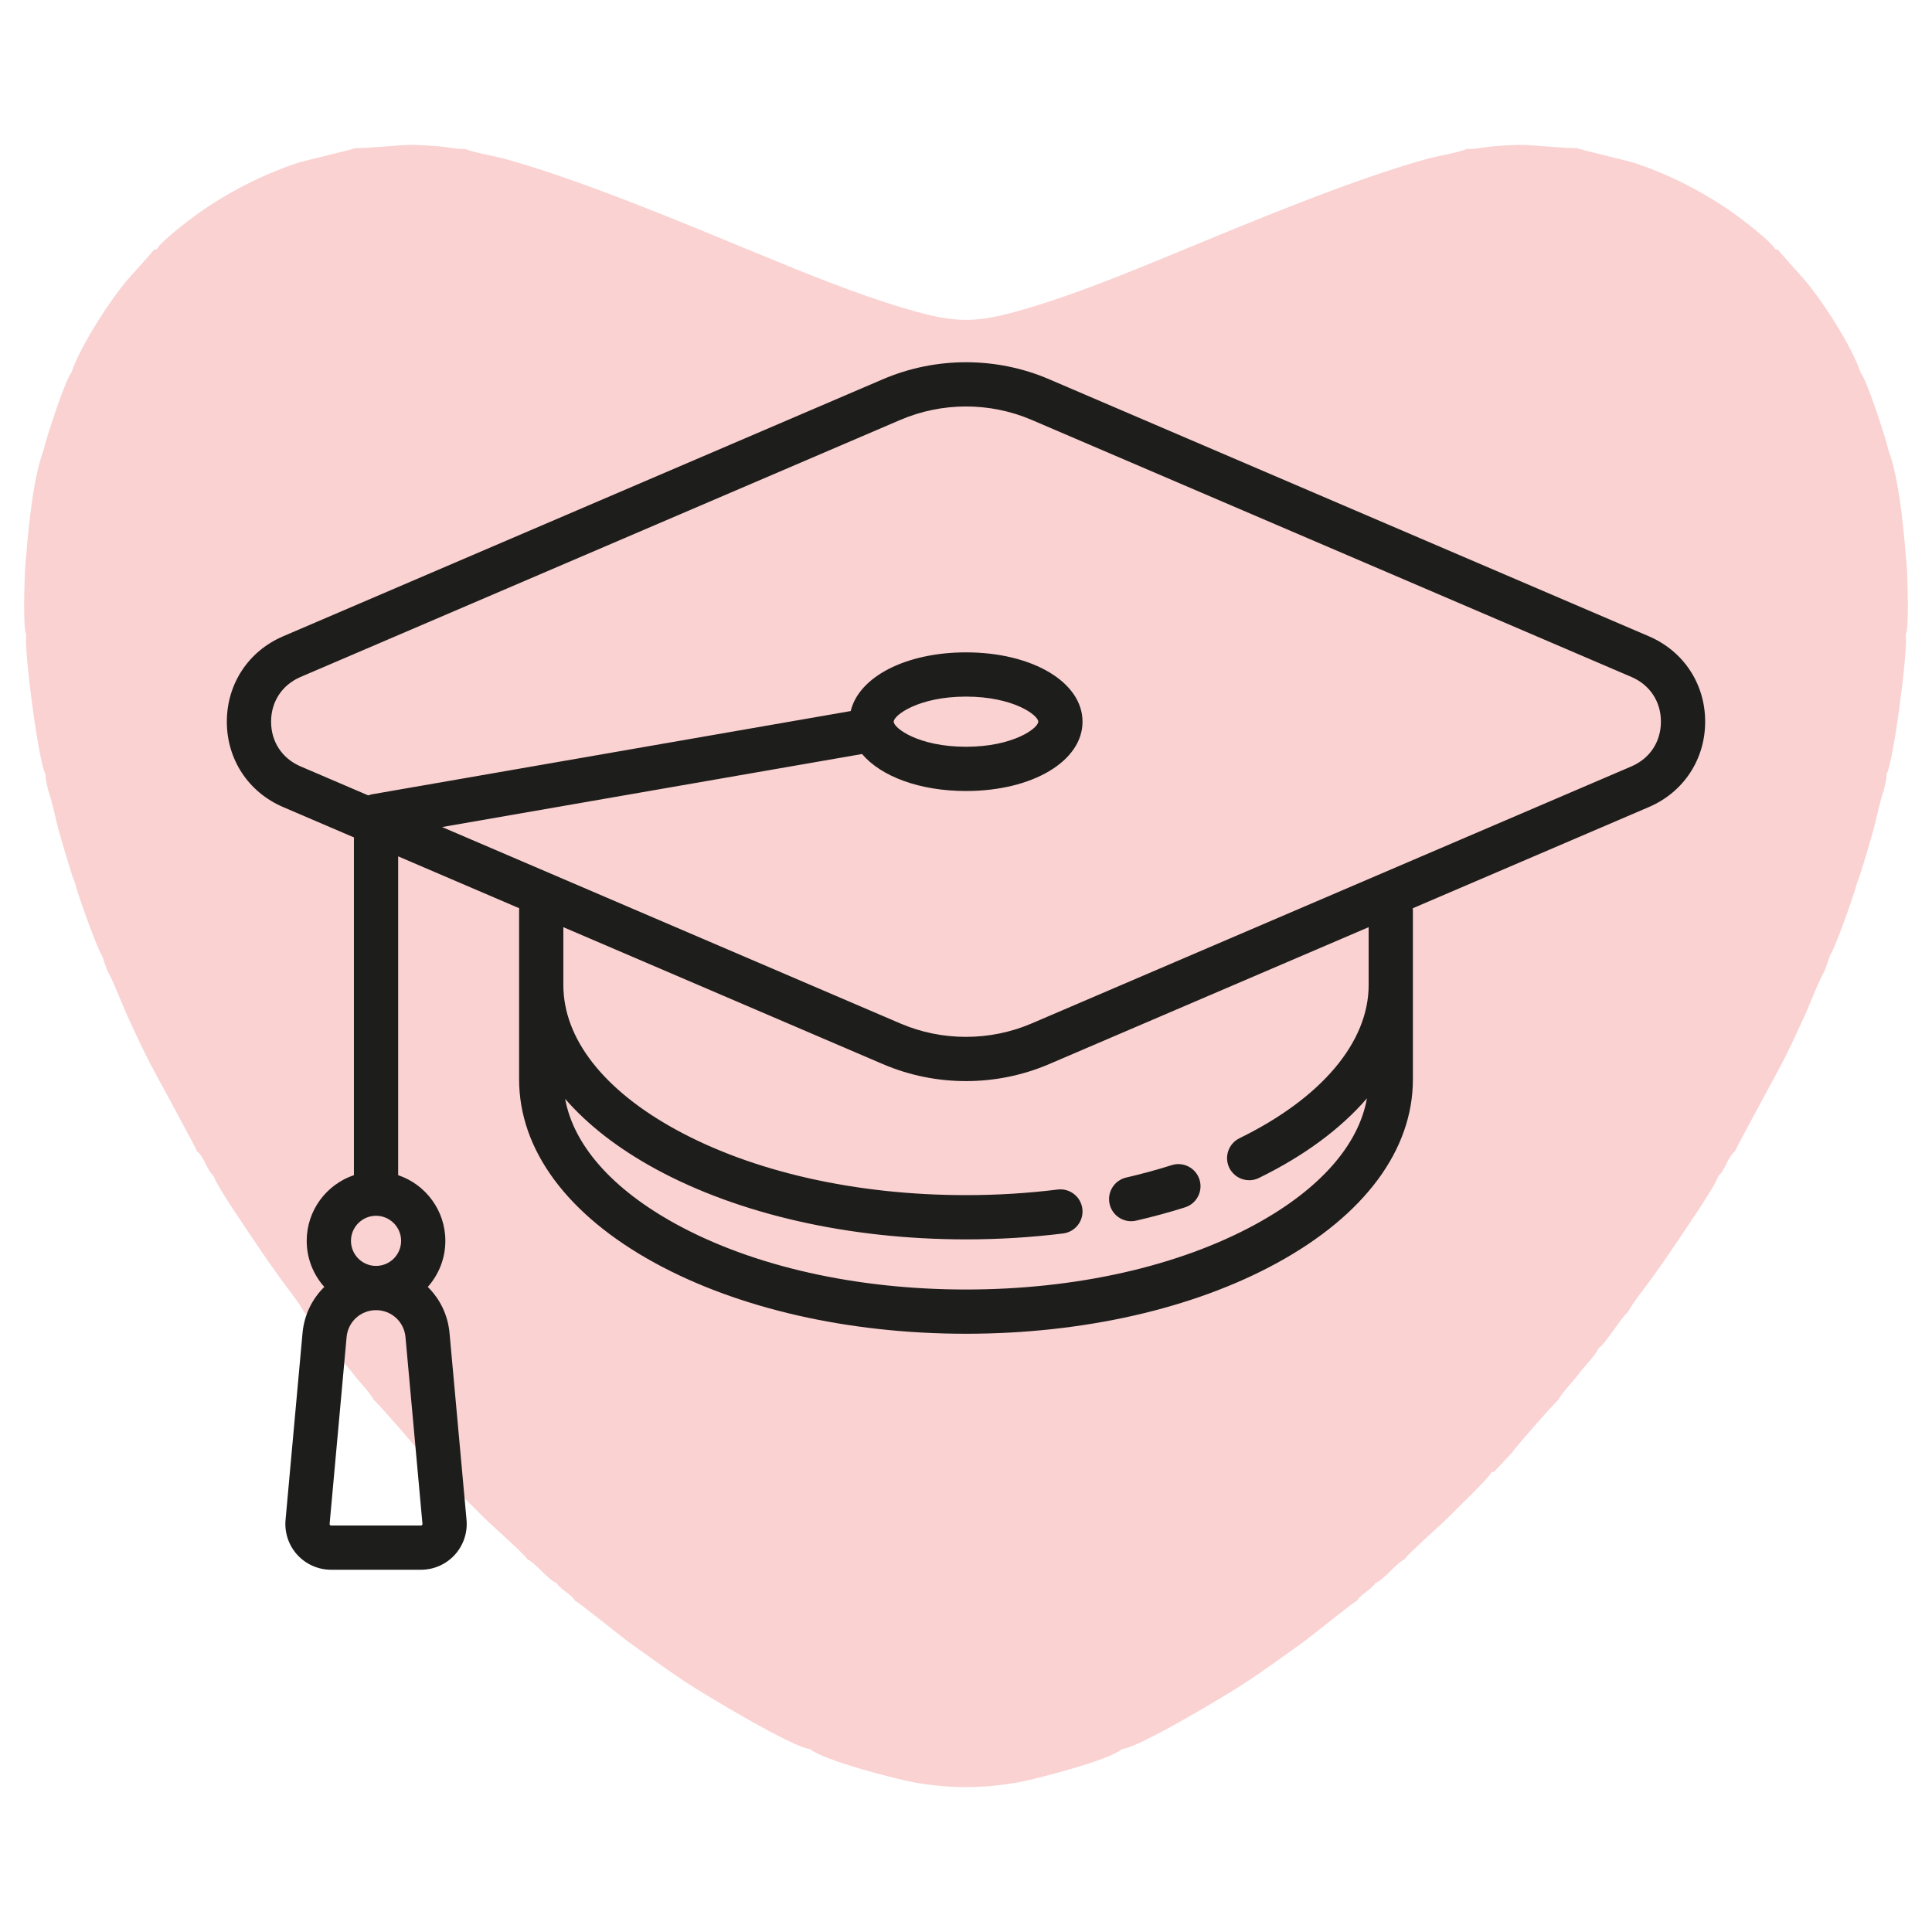<svg width="80" height="80" viewBox="0 0 80 80" fill="none" xmlns="http://www.w3.org/2000/svg">
<path opacity="0.3" fill-rule="evenodd" clip-rule="evenodd" d="M42.596 12.752C40.398 13.409 39.608 13.411 37.404 12.752C35.399 12.153 33.344 11.312 31.399 10.509C28.366 9.257 24.066 7.451 20.899 6.576C20.461 6.455 19.614 6.321 19.257 6.166C18.918 6.187 18.491 6.082 18.137 6.055C17.75 6.025 17.364 6.001 16.976 6C16.579 5.999 14.895 6.168 14.724 6.127C14.654 6.179 12.637 6.643 12.286 6.759C10.87 7.229 9.43 7.967 8.199 8.842C7.894 9.058 6.61 10.034 6.501 10.317L6.37 10.346C6.356 10.387 5.505 11.33 5.378 11.473C4.577 12.37 3.305 14.361 2.954 15.438C2.729 15.653 1.897 18.178 1.806 18.633C1.326 19.908 1.154 22.168 1.035 23.574C1.021 24.023 0.94 26.016 1.088 26.283C0.984 26.905 1.608 31.651 1.886 32.061C1.87 32.285 1.953 32.488 1.993 32.72C2.16 33.168 2.315 33.985 2.465 34.509C2.63 35.088 2.8 35.659 2.983 36.234L3.121 36.611C3.212 37.017 4.03 39.306 4.222 39.564L4.44 40.188C4.66 40.537 5.081 41.651 5.302 42.125C5.599 42.76 5.889 43.409 6.211 44.027C6.429 44.446 8.145 47.587 8.159 47.675C8.462 47.903 8.553 48.45 8.853 48.696C8.91 49.034 10.369 51.135 10.662 51.578C10.967 52.04 11.306 52.515 11.63 52.965C11.897 53.337 12.414 53.976 12.598 54.347C12.765 54.408 13.55 55.686 13.816 55.84C13.903 56.08 14.459 56.659 14.64 56.906C14.839 57.177 15.366 57.714 15.469 57.963C15.59 58.035 17.313 60 17.383 60.143L18.122 60.932C18.214 60.977 18.156 60.954 18.231 60.95C18.343 61.202 19.698 62.487 20.011 62.812C20.305 63.118 21.723 64.354 21.839 64.57C22.164 64.705 22.753 65.472 23.042 65.545C23.229 65.841 23.638 65.993 23.815 66.288C23.947 66.327 25.745 67.791 26.074 68.025C26.856 68.581 27.608 69.134 28.407 69.662C29.171 70.166 32.867 72.387 33.535 72.421C34.039 72.875 37.096 73.671 37.859 73.806C39.325 74.065 40.675 74.065 42.141 73.806C42.904 73.671 45.961 72.875 46.465 72.421C47.133 72.387 50.829 70.166 51.592 69.662C52.392 69.134 53.144 68.581 53.926 68.025C54.255 67.791 56.054 66.327 56.185 66.288C56.362 65.993 56.771 65.841 56.958 65.545C57.247 65.472 57.836 64.705 58.161 64.57C58.277 64.354 59.695 63.118 59.989 62.812C60.302 62.487 61.657 61.202 61.769 60.95C61.844 60.954 61.786 60.977 61.878 60.932L62.617 60.143C62.687 60 64.41 58.035 64.531 57.963C64.634 57.714 65.161 57.177 65.36 56.906C65.541 56.659 66.097 56.08 66.184 55.84C66.45 55.686 67.235 54.408 67.402 54.347C67.586 53.976 68.103 53.337 68.37 52.965C68.694 52.515 69.033 52.04 69.338 51.578C69.631 51.135 71.09 49.034 71.147 48.696C71.447 48.45 71.538 47.903 71.841 47.675C71.855 47.587 73.571 44.446 73.789 44.027C74.111 43.409 74.401 42.76 74.698 42.125C74.919 41.651 75.34 40.537 75.56 40.188L75.778 39.564C75.97 39.306 76.788 37.017 76.879 36.611L77.017 36.234C77.2 35.659 77.37 35.088 77.535 34.509C77.685 33.985 77.84 33.168 78.007 32.72C78.047 32.488 78.13 32.285 78.114 32.061C78.392 31.651 79.016 26.905 78.912 26.283C79.06 26.016 78.979 24.023 78.965 23.574C78.846 22.168 78.674 19.908 78.194 18.633C78.103 18.178 77.271 15.653 77.046 15.438C76.695 14.361 75.423 12.37 74.622 11.473C74.495 11.33 73.644 10.387 73.63 10.346L73.499 10.317C73.39 10.034 72.106 9.058 71.801 8.842C70.57 7.967 69.13 7.229 67.714 6.759C67.363 6.643 65.346 6.179 65.276 6.127C65.105 6.168 63.421 5.999 63.024 6C62.636 6.001 62.249 6.025 61.863 6.055C61.509 6.082 61.082 6.187 60.743 6.166C60.386 6.321 59.539 6.455 59.101 6.576C55.934 7.451 51.634 9.257 48.601 10.509C46.656 11.312 44.601 12.153 42.596 12.752Z" fill="#ED6869"/>
<path d="M68.276 26.347L43.436 15.701C41.252 14.765 38.746 14.766 36.56 15.703L11.725 26.347C10.286 26.963 9.393 28.319 9.393 29.884C9.393 31.448 10.286 32.803 11.724 33.419L14.659 34.677C14.656 34.707 14.655 34.738 14.655 34.769V48.661C13.52 49.044 12.7 50.118 12.7 51.381C12.7 52.113 12.976 52.781 13.429 53.289C12.928 53.779 12.596 54.445 12.527 55.199L11.824 62.935C11.776 63.464 11.954 63.992 12.311 64.383C12.669 64.775 13.179 65 13.709 65H17.432C17.963 65 18.472 64.775 18.83 64.383C19.188 63.992 19.366 63.464 19.318 62.935L18.614 55.199C18.546 54.445 18.213 53.78 17.713 53.289C18.165 52.781 18.441 52.113 18.441 51.381C18.441 50.118 17.622 49.044 16.487 48.661V35.46L21.499 37.608C21.496 37.639 21.495 37.669 21.495 37.7V44.695C21.495 47.614 23.494 50.315 27.123 52.299C30.578 54.188 35.151 55.228 40 55.228C44.849 55.228 49.422 54.188 52.876 52.299C56.506 50.315 58.505 47.614 58.505 44.695V37.7C58.505 37.669 58.503 37.639 58.5 37.609L68.275 33.419C69.713 32.803 70.607 31.448 70.607 29.882C70.607 28.318 69.714 26.963 68.276 26.347ZM17.477 63.148C17.459 63.168 17.439 63.168 17.432 63.168H13.709C13.702 63.168 13.682 63.168 13.664 63.148C13.646 63.128 13.648 63.109 13.649 63.101L14.352 55.364C14.41 54.73 14.934 54.251 15.571 54.251C16.208 54.251 16.732 54.73 16.79 55.364L17.493 63.101C17.494 63.109 17.495 63.128 17.477 63.148ZM15.571 52.419C14.998 52.419 14.533 51.953 14.533 51.381C14.533 50.808 14.998 50.343 15.571 50.343C16.143 50.343 16.609 50.808 16.609 51.381C16.609 51.953 16.143 52.419 15.571 52.419ZM56.673 40.786C56.673 43.155 54.723 45.468 51.324 47.132C50.869 47.354 50.681 47.903 50.903 48.357C51.062 48.682 51.388 48.871 51.727 48.871C51.862 48.871 51.999 48.841 52.129 48.777C54.015 47.855 55.525 46.73 56.602 45.48C56.259 47.412 54.655 49.239 51.998 50.692C48.808 52.436 44.547 53.396 40 53.396C35.453 53.396 31.192 52.436 28.002 50.692C25.355 49.244 23.752 47.425 23.401 45.501C24.327 46.569 25.576 47.545 27.123 48.391C30.578 50.279 35.151 51.32 40 51.32C41.356 51.32 42.709 51.237 44.021 51.075C44.523 51.012 44.88 50.555 44.818 50.053C44.755 49.55 44.298 49.194 43.796 49.256C42.558 49.41 41.281 49.488 40 49.488C35.453 49.488 31.192 48.527 28.002 46.783C24.987 45.135 23.327 43.005 23.327 40.786V38.392L36.564 44.065C37.655 44.532 38.827 44.766 39.999 44.766C41.172 44.766 42.346 44.532 43.44 44.063L56.673 38.392V40.786ZM67.553 31.735L42.718 42.379C40.991 43.119 39.01 43.12 37.285 42.381L18.305 34.246L35.696 31.222C36.478 32.147 38.072 32.754 40 32.754C42.75 32.754 44.825 31.52 44.825 29.883C44.825 28.247 42.75 27.013 40 27.013C37.502 27.013 35.562 28.031 35.227 29.443L15.414 32.889C15.356 32.899 15.3 32.915 15.247 32.935L12.446 31.735C11.681 31.407 11.225 30.715 11.225 29.884C11.225 29.051 11.682 28.359 12.447 28.031L37.282 17.387C38.146 17.017 39.074 16.831 40.001 16.831C40.927 16.831 41.853 17.016 42.715 17.385L67.554 28.031C68.319 28.359 68.775 29.051 68.775 29.882C68.775 30.715 68.318 31.407 67.553 31.735ZM37.007 29.883C37.007 29.616 38.036 28.845 40 28.845C41.963 28.845 42.992 29.616 42.992 29.883C42.992 30.15 41.963 30.922 40 30.922C38.036 30.922 37.007 30.15 37.007 29.883Z" fill="#1D1D1B"/>
<path d="M46.839 50.568C46.908 50.568 46.977 50.56 47.046 50.544C47.738 50.385 48.419 50.199 49.071 49.993C49.553 49.84 49.82 49.326 49.668 48.843C49.515 48.361 49.001 48.093 48.518 48.246C47.912 48.438 47.278 48.61 46.634 48.759C46.141 48.873 45.834 49.365 45.947 49.858C46.045 50.282 46.422 50.568 46.839 50.568Z" fill="#1D1D1B"/>
</svg>
